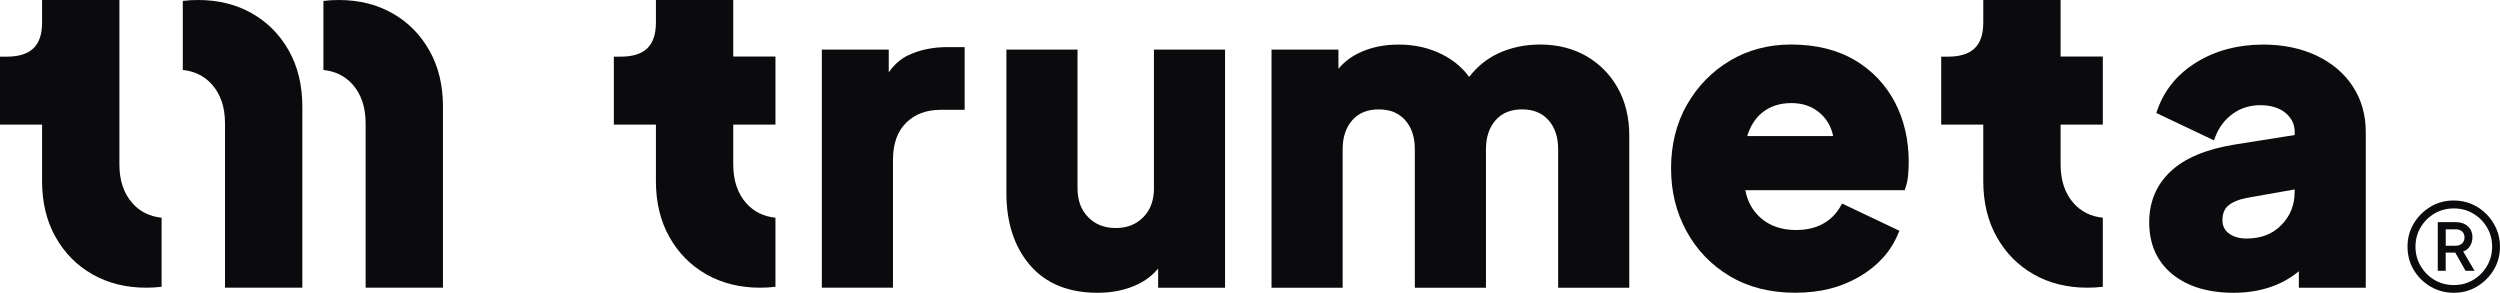 <?xml version="1.0" encoding="UTF-8"?>
<svg id="Layer_2" data-name="Layer 2" xmlns="http://www.w3.org/2000/svg" viewBox="0 0 539.55 63.19">
  <defs>
    <style>
      .cls-1 {
        fill: #0b0a0c;
      }
    </style>
  </defs>
  <g id="Layer_1-2" data-name="Layer 1">
    <g>
      <path class="cls-1" d="M65.25,23.03v39.06h-16.69V26.6c0-3.49-.96-6.3-2.84-8.4-1.6-1.79-3.69-2.83-6.27-3.1V.2c1.08-.14,2.18-.2,3.31-.2,4.38,0,8.26.97,11.63,2.89,3.38,1.93,6.03,4.62,7.96,8.07,1.94,3.45,2.9,7.47,2.9,12.07Z"/>
      <path class="cls-1" d="M95.6,23.03v39.06h-16.69V26.6c0-3.49-.96-6.3-2.84-8.4-1.6-1.79-3.69-2.83-6.27-3.1V.2c1.08-.14,2.18-.2,3.31-.2,4.38,0,8.26.97,11.63,2.89,3.38,1.93,6.03,4.62,7.96,8.07,1.94,3.45,2.9,7.47,2.9,12.07Z"/>
      <path class="cls-1" d="M28.61,43.89c-1.88-2.1-2.84-4.91-2.84-8.4V0H9.08v4.87c0,5.02-2.43,7.36-7.67,7.36H0v14.66h9.08v12.17c0,4.6.96,8.62,2.9,12.07,1.93,3.45,4.58,6.14,7.96,8.07,3.37,1.92,7.25,2.89,11.63,2.89,1.13,0,2.23-.06,3.31-.2v-14.9c-2.58-.27-4.67-1.31-6.27-3.1Z"/>
    </g>
    <g>
      <g>
        <path class="cls-1" d="M196.01,11.92c-1.64.79-3.04,2.03-4.2,3.7v-4.92h-14.44v51.39h15.35v-27.6c0-3.45.96-6.14,2.84-7.99,1.91-1.89,4.37-2.8,7.5-2.8h5.13v-13.53h-3.76c-3.15,0-5.98.59-8.42,1.77Z"/>
        <path class="cls-1" d="M249.05,40.59c0,2.64-.75,4.7-2.3,6.28-1.55,1.57-3.49,2.34-5.95,2.34s-4.4-.76-5.95-2.34c-1.55-1.58-2.3-3.63-2.3-6.28V10.71h-15.35v30.97c0,6.37,1.71,11.59,5.07,15.52,3.4,3.97,8.31,5.99,14.61,5.99,3.27,0,6.21-.63,8.74-1.86,1.7-.83,3.15-1.96,4.33-3.37v4.14h14.44V10.71h-15.35v29.88Z"/>
        <path class="cls-1" d="M342.34,12.09c-2.88-1.64-6.22-2.48-9.93-2.48-3.32,0-6.4.66-9.14,1.95-2.41,1.14-4.49,2.83-6.2,5.05-1.43-2-3.38-3.63-5.79-4.85-2.81-1.42-5.95-2.14-9.35-2.14s-6.21.63-8.74,1.86c-1.7.83-3.15,1.96-4.33,3.37v-4.14h-14.44v51.39h15.35v-29.88c0-2.62.71-4.74,2.1-6.3,1.39-1.55,3.25-2.31,5.69-2.31s4.3.76,5.69,2.31c1.4,1.56,2.1,3.68,2.1,6.3v29.88h15.35v-29.88c0-2.62.71-4.74,2.1-6.3,1.39-1.55,3.25-2.31,5.69-2.31s4.3.76,5.69,2.31c1.4,1.56,2.1,3.68,2.1,6.3v29.88h15.35V29.3c0-3.89-.83-7.35-2.47-10.29-1.65-2.94-3.94-5.27-6.83-6.92Z"/>
        <path class="cls-1" d="M400.34,13.01c-3.76-2.25-8.41-3.4-13.81-3.4-4.86,0-9.3,1.17-13.18,3.49-3.87,2.31-6.99,5.51-9.27,9.5-2.28,3.99-3.43,8.61-3.43,13.71s1.11,9.46,3.29,13.51c2.19,4.06,5.32,7.34,9.32,9.74,4,2.41,8.77,3.62,14.18,3.62s9.87-1.16,13.8-3.44c3.97-2.3,6.78-5.39,8.37-9.19l.31-.75-12.36-5.87-.39.68c-.89,1.56-2.14,2.8-3.73,3.68-1.59.89-3.55,1.35-5.82,1.35-3.11,0-5.67-.88-7.63-2.61-1.76-1.56-2.85-3.52-3.31-5.98h34.37l.2-.56c.27-.73.45-1.62.55-2.62.09-.96.14-1.95.14-2.95,0-4.73-1-9.04-2.96-12.81-1.98-3.79-4.88-6.86-8.64-9.12ZM386.52,22.24c2.6,0,4.67.73,6.35,2.24,1.45,1.31,2.36,2.91,2.76,4.89h-18.55c.67-2.15,1.74-3.84,3.21-5.04,1.69-1.38,3.79-2.08,6.24-2.08Z"/>
        <path class="cls-1" d="M507.76,18.6c-1.87-2.82-4.51-5.05-7.85-6.62-3.32-1.56-7.18-2.36-11.46-2.36-5.41,0-10.23,1.27-14.32,3.77-4.13,2.52-6.99,5.97-8.5,10.27l-.26.72,12.44,5.91.33-.85c.78-2.02,2.05-3.67,3.75-4.9,1.7-1.22,3.69-1.84,5.92-1.84s4.18.57,5.5,1.71c1.3,1.12,1.93,2.45,1.93,4.09v.64l-13.03,2.07c-6.09.99-10.71,2.93-13.73,5.77-3.08,2.88-4.64,6.58-4.64,10.99,0,4.74,1.68,8.51,5,11.21,3.26,2.66,7.72,4.01,13.23,4.01s10.36-1.56,14.07-4.65v3.56h14.44V28.49c0-3.73-.95-7.06-2.83-9.89ZM495.23,40.88v.53c0,2.83-.93,5.17-2.85,7.14-1.91,1.97-4.39,2.93-7.58,2.93-1.51,0-2.78-.37-3.77-1.11h0c-.93-.69-1.38-1.62-1.38-2.86,0-1.39.41-2.41,1.25-3.13.91-.78,2.28-1.34,4.06-1.68l10.29-1.82Z"/>
        <path class="cls-1" d="M167.36,26.89v-14.69h-9.11V0h-16.69v4.87c0,5.02-2.43,7.36-7.67,7.36h-1.41v14.66h9.08v12.17c0,4.6.96,8.62,2.9,12.07,1.93,3.45,4.58,6.14,7.96,8.07,3.37,1.92,7.25,2.89,11.63,2.89,1.13,0,2.23-.06,3.31-.2v-14.9c-2.58-.27-4.67-1.31-6.27-3.1-1.88-2.1-2.84-4.91-2.84-8.4v-8.6h9.11Z"/>
        <path class="cls-1" d="M453.83,26.89v-14.69h-9.11V0h-16.69v4.87c0,5.02-2.43,7.36-7.67,7.36h-1.41v14.66h9.08v12.17c0,4.6.96,8.62,2.9,12.07,1.93,3.45,4.58,6.14,7.96,8.07,3.37,1.92,7.25,2.89,11.63,2.89,1.13,0,2.23-.06,3.31-.2v-14.9c-2.58-.27-4.67-1.31-6.27-3.1-1.88-2.1-2.84-4.91-2.84-8.4v-8.6h9.11Z"/>
      </g>
      <path class="cls-1" d="M524.55,61.85c-1.52-.9-2.72-2.09-3.62-3.6-.9-1.5-1.34-3.18-1.34-5.02s.45-3.48,1.34-4.98c.89-1.5,2.09-2.71,3.6-3.62,1.5-.91,3.19-1.36,5.06-1.36,1.37,0,2.67.26,3.87.78,1.21.52,2.26,1.24,3.17,2.16.91.92,1.62,1.98,2.14,3.17.52,1.19.78,2.48.78,3.85,0,1.84-.45,3.52-1.36,5.02-.91,1.5-2.11,2.7-3.62,3.6-1.5.9-3.16,1.34-4.98,1.34s-3.52-.45-5.04-1.34ZM533.76,60.41c1.25-.74,2.24-1.74,2.98-3,.74-1.26,1.11-2.65,1.11-4.18s-.37-2.92-1.11-4.16c-.74-1.25-1.73-2.24-2.98-2.98-1.25-.74-2.63-1.11-4.16-1.11s-2.96.37-4.2,1.11c-1.25.74-2.24,1.73-2.98,2.98s-1.11,2.63-1.11,4.16.37,2.93,1.11,4.18,1.73,2.26,2.98,3c1.25.74,2.65,1.11,4.2,1.11s2.92-.37,4.16-1.11ZM526.13,47.94h3.89c1.04,0,1.89.29,2.57.88.67.58,1.01,1.39,1.01,2.43,0,.62-.16,1.21-.47,1.77-.31.56-.82.98-1.52,1.26l2.45,4.16h-1.95l-2.22-3.93h-2.06v3.93h-1.71v-10.51ZM530.02,53.03c.57,0,1.02-.17,1.36-.51s.51-.76.51-1.28c0-.54-.17-.97-.51-1.28-.34-.31-.79-.47-1.36-.47h-2.18v3.54h2.18Z"/>
    </g>
  </g>
</svg>